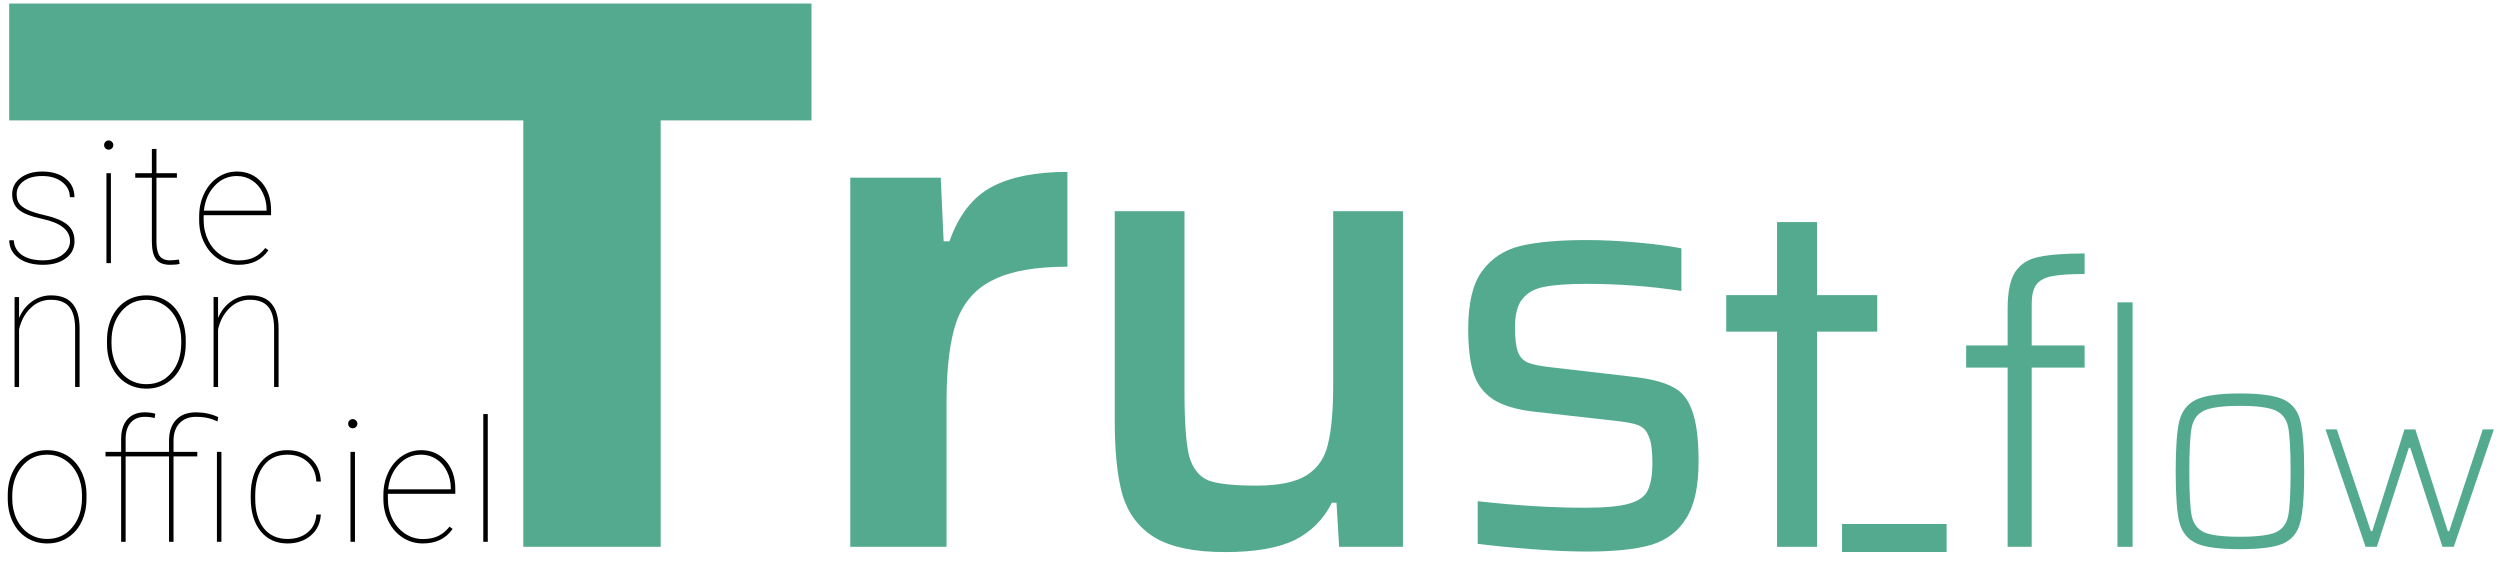 <svg width="323" height="75" viewBox="0 0 323 75" fill="none" xmlns="http://www.w3.org/2000/svg">
<path d="M237.993 67.696H251.5V71.319H237.993V67.696Z" fill="#53AA8E"/>
<path d="M9.048 31.153C9.048 29.742 7.845 28.782 5.439 28.274C3.992 27.966 2.986 27.572 2.42 27.092C1.855 26.605 1.572 25.939 1.572 25.094C1.572 24.242 1.93 23.54 2.646 22.989C3.369 22.437 4.307 22.162 5.46 22.162C6.714 22.162 7.72 22.462 8.479 23.064C9.238 23.658 9.618 24.464 9.618 25.481H9.027C9.027 24.7 8.697 24.049 8.039 23.526C7.38 23.003 6.52 22.742 5.46 22.742C4.444 22.742 3.638 22.964 3.043 23.408C2.449 23.852 2.152 24.407 2.152 25.073C2.152 25.596 2.263 26.007 2.485 26.308C2.707 26.602 3.069 26.87 3.57 27.114C4.071 27.35 4.802 27.579 5.761 27.801C6.721 28.023 7.48 28.285 8.039 28.585C8.597 28.886 9.002 29.244 9.252 29.66C9.503 30.068 9.628 30.569 9.628 31.164C9.628 32.08 9.252 32.818 8.501 33.377C7.749 33.935 6.764 34.214 5.546 34.214C4.243 34.214 3.19 33.921 2.388 33.334C1.593 32.739 1.196 31.976 1.196 31.045H1.776C1.833 31.862 2.191 32.499 2.85 32.958C3.516 33.409 4.415 33.634 5.546 33.634C6.585 33.634 7.426 33.394 8.071 32.915C8.723 32.428 9.048 31.84 9.048 31.153ZM14.33 33.999H13.75V22.377H14.33V33.999ZM13.449 18.746C13.449 18.581 13.507 18.441 13.621 18.327C13.736 18.205 13.875 18.144 14.04 18.144C14.205 18.144 14.344 18.205 14.459 18.327C14.581 18.441 14.642 18.581 14.642 18.746C14.642 18.91 14.581 19.05 14.459 19.165C14.344 19.279 14.205 19.336 14.04 19.336C13.875 19.336 13.736 19.279 13.621 19.165C13.507 19.05 13.449 18.91 13.449 18.746ZM20.213 19.24V22.377H22.856V22.967H20.213V31.217C20.213 32.041 20.346 32.65 20.611 33.044C20.883 33.437 21.334 33.634 21.964 33.634C22.279 33.634 22.663 33.602 23.114 33.538L23.21 34.085C22.974 34.171 22.57 34.214 21.997 34.214C21.151 34.214 20.546 33.982 20.181 33.516C19.816 33.044 19.63 32.302 19.623 31.293V22.967H17.474V22.377H19.623V19.24H20.213ZM30.823 34.214C29.885 34.214 29.022 33.964 28.234 33.462C27.454 32.954 26.841 32.259 26.397 31.378C25.953 30.498 25.731 29.52 25.731 28.446V27.962C25.731 26.888 25.946 25.904 26.376 25.008C26.806 24.113 27.396 23.415 28.148 22.914C28.9 22.412 29.72 22.162 30.608 22.162C31.905 22.162 32.965 22.623 33.788 23.547C34.612 24.471 35.023 25.685 35.023 27.189V27.801H26.311V28.435C26.311 29.38 26.508 30.258 26.902 31.067C27.303 31.869 27.851 32.499 28.546 32.958C29.248 33.416 30.007 33.645 30.823 33.645C31.604 33.645 32.266 33.516 32.81 33.258C33.362 32.993 33.849 32.589 34.272 32.044L34.68 32.334C33.813 33.588 32.528 34.214 30.823 34.214ZM30.608 22.742C29.477 22.742 28.517 23.164 27.73 24.009C26.942 24.847 26.48 25.918 26.344 27.221H34.443V27.081C34.443 26.294 34.275 25.563 33.938 24.89C33.609 24.21 33.151 23.683 32.563 23.311C31.983 22.931 31.332 22.742 30.608 22.742Z" fill="black"/>
<path d="M2.463 41.084C2.843 40.181 3.402 39.469 4.139 38.946C4.877 38.423 5.693 38.162 6.588 38.162C7.835 38.162 8.758 38.516 9.36 39.225C9.969 39.927 10.277 40.99 10.284 42.416V49.999H9.704V42.394C9.696 41.148 9.442 40.228 8.941 39.633C8.44 39.032 7.645 38.731 6.556 38.731C5.554 38.731 4.683 39.089 3.946 39.805C3.215 40.514 2.721 41.431 2.463 42.555V49.999H1.883V38.377H2.463V41.084ZM13.825 43.962C13.825 42.852 14.037 41.857 14.459 40.976C14.889 40.088 15.49 39.397 16.264 38.903C17.044 38.409 17.925 38.162 18.906 38.162C19.88 38.162 20.754 38.401 21.527 38.881C22.301 39.361 22.902 40.041 23.332 40.922C23.769 41.803 23.991 42.795 23.998 43.898V44.414C23.998 45.531 23.787 46.53 23.364 47.411C22.942 48.291 22.34 48.979 21.56 49.473C20.786 49.967 19.909 50.214 18.928 50.214C17.947 50.214 17.066 49.971 16.285 49.484C15.512 48.997 14.91 48.317 14.48 47.443C14.051 46.562 13.832 45.574 13.825 44.478V43.962ZM14.405 44.414C14.405 45.38 14.595 46.268 14.975 47.078C15.361 47.88 15.895 48.506 16.575 48.958C17.263 49.409 18.047 49.634 18.928 49.634C20.253 49.634 21.33 49.137 22.161 48.141C22.999 47.146 23.418 45.864 23.418 44.295V43.962C23.418 43.01 23.225 42.129 22.838 41.32C22.451 40.511 21.914 39.88 21.227 39.429C20.546 38.971 19.773 38.742 18.906 38.742C17.581 38.742 16.5 39.247 15.662 40.256C14.824 41.266 14.405 42.537 14.405 44.07V44.414ZM28.173 41.084C28.553 40.181 29.111 39.469 29.849 38.946C30.587 38.423 31.403 38.162 32.298 38.162C33.544 38.162 34.468 38.516 35.07 39.225C35.678 39.927 35.986 40.99 35.994 42.416V49.999H35.414V42.394C35.406 41.148 35.152 40.228 34.651 39.633C34.15 39.032 33.355 38.731 32.266 38.731C31.264 38.731 30.393 39.089 29.656 39.805C28.925 40.514 28.431 41.431 28.173 42.555V49.999H27.593V38.377H28.173V41.084Z" fill="black"/>
<path d="M1.002 63.962C1.002 62.852 1.214 61.857 1.636 60.976C2.066 60.088 2.668 59.397 3.441 58.903C4.222 58.409 5.102 58.162 6.084 58.162C7.057 58.162 7.931 58.401 8.705 58.881C9.478 59.361 10.08 60.041 10.509 60.922C10.946 61.803 11.168 62.795 11.175 63.898V64.414C11.175 65.531 10.964 66.53 10.541 67.411C10.119 68.291 9.517 68.979 8.737 69.473C7.963 69.967 7.086 70.214 6.105 70.214C5.124 70.214 4.243 69.971 3.462 69.484C2.689 68.997 2.087 68.317 1.658 67.443C1.228 66.562 1.01 65.574 1.002 64.478V63.962ZM1.583 64.414C1.583 65.38 1.772 66.268 2.152 67.078C2.539 67.88 3.072 68.506 3.752 68.957C4.44 69.409 5.224 69.634 6.105 69.634C7.43 69.634 8.508 69.137 9.338 68.141C10.176 67.146 10.595 65.864 10.595 64.295V63.962C10.595 63.01 10.402 62.129 10.015 61.32C9.628 60.511 9.091 59.88 8.404 59.429C7.723 58.971 6.95 58.742 6.084 58.742C4.759 58.742 3.677 59.247 2.839 60.256C2.002 61.266 1.583 62.537 1.583 64.07V64.414ZM15.651 69.999V58.967H13.632V58.377H15.651V56.679C15.659 55.605 15.927 54.771 16.457 54.176C16.994 53.575 17.739 53.274 18.691 53.274C19.221 53.274 19.68 53.335 20.066 53.456L19.98 54.015C19.608 53.908 19.182 53.854 18.702 53.854C17.936 53.854 17.331 54.105 16.887 54.606C16.45 55.1 16.232 55.806 16.232 56.722V58.377H21.839V56.916C21.846 55.763 22.154 54.867 22.763 54.23C23.371 53.593 24.22 53.274 25.309 53.274C26.347 53.274 27.307 53.478 28.188 53.886L28.102 54.445L27.468 54.187C26.873 53.965 26.157 53.854 25.319 53.854C24.424 53.854 23.715 54.13 23.192 54.681C22.677 55.225 22.419 55.984 22.419 56.959V58.377H25.491V58.967H22.419V69.999H21.839V58.967H16.232V69.999H15.651ZM28.607 69.999H28.026V58.377H28.607V69.999ZM37.143 69.634C38.196 69.634 39.062 69.355 39.743 68.796C40.43 68.238 40.806 67.464 40.871 66.476H41.451C41.393 67.6 40.96 68.506 40.151 69.194C39.342 69.874 38.339 70.214 37.143 70.214C35.689 70.214 34.533 69.688 33.673 68.635C32.821 67.582 32.395 66.154 32.395 64.349V63.962C32.395 62.201 32.821 60.794 33.673 59.741C34.533 58.688 35.682 58.162 37.122 58.162C38.353 58.162 39.37 58.53 40.172 59.268C40.974 60.006 41.401 60.987 41.451 62.211H40.871C40.821 61.166 40.452 60.328 39.764 59.698C39.084 59.06 38.203 58.742 37.122 58.742C35.825 58.742 34.808 59.211 34.071 60.149C33.34 61.08 32.975 62.376 32.975 64.038V64.414C32.975 66.039 33.344 67.317 34.081 68.249C34.826 69.172 35.847 69.634 37.143 69.634ZM45.862 69.999H45.282V58.377H45.862V69.999ZM44.981 54.746C44.981 54.581 45.039 54.441 45.153 54.327C45.268 54.205 45.407 54.144 45.572 54.144C45.737 54.144 45.877 54.205 45.991 54.327C46.113 54.441 46.174 54.581 46.174 54.746C46.174 54.91 46.113 55.05 45.991 55.165C45.877 55.279 45.737 55.336 45.572 55.336C45.407 55.336 45.268 55.279 45.153 55.165C45.039 55.05 44.981 54.91 44.981 54.746ZM54.624 70.214C53.686 70.214 52.823 69.964 52.036 69.462C51.255 68.954 50.643 68.259 50.199 67.378C49.755 66.498 49.533 65.52 49.533 64.446V63.962C49.533 62.888 49.748 61.904 50.177 61.008C50.607 60.113 51.198 59.415 51.95 58.914C52.702 58.412 53.522 58.162 54.41 58.162C55.706 58.162 56.766 58.623 57.589 59.547C58.413 60.471 58.825 61.685 58.825 63.189V63.801H50.113V64.435C50.113 65.38 50.31 66.258 50.704 67.067C51.105 67.869 51.653 68.499 52.347 68.957C53.049 69.416 53.808 69.645 54.624 69.645C55.405 69.645 56.068 69.516 56.612 69.258C57.163 68.993 57.65 68.589 58.073 68.044L58.481 68.335C57.614 69.588 56.329 70.214 54.624 70.214ZM54.41 58.742C53.278 58.742 52.319 59.164 51.531 60.009C50.743 60.847 50.281 61.918 50.145 63.221H58.245V63.081C58.245 62.294 58.076 61.563 57.74 60.89C57.41 60.21 56.952 59.683 56.365 59.311C55.785 58.931 55.133 58.742 54.41 58.742ZM63.021 69.999H62.441V53.499H63.021V69.999Z" fill="black"/>
<path d="M67.608 70.649V15.558H1.185L1.185 0.454L104.845 0.459V15.558H85.36V70.649H67.608Z" fill="#53AA8E"/>
<path d="M109.855 22.955H121.545L121.919 31.184H122.667C123.852 27.818 125.66 25.48 128.091 24.171C130.523 22.861 133.796 22.207 137.91 22.207V34.458C133.796 34.458 130.616 35.019 128.372 36.141C126.127 37.201 124.537 38.977 123.602 41.471C122.729 43.965 122.293 47.456 122.293 51.945V70.649H109.855V22.955Z" fill="#53AA8E"/>
<path d="M172.674 64.953H172.079C171.003 67.107 169.387 68.722 167.233 69.799C165.08 70.819 162.104 71.329 158.307 71.329C154.339 71.329 151.307 70.706 149.21 69.459C147.17 68.212 145.781 66.398 145.044 64.018C144.364 61.637 144.024 58.435 144.024 54.411V27.291H153.036V50.585C153.036 54.496 153.234 57.273 153.631 58.917C154.084 60.504 154.906 61.552 156.096 62.062C157.287 62.516 159.355 62.742 162.303 62.742C165.25 62.742 167.432 62.289 168.849 61.382C170.266 60.475 171.173 59.143 171.569 57.386C172.023 55.573 172.249 52.994 172.249 49.65V27.291H181.261V70.649H173.015L172.674 64.953Z" fill="#53AA8E"/>
<path d="M205.072 71.261C202.981 71.261 200.609 71.159 197.957 70.955C195.304 70.751 192.958 70.522 190.917 70.266V64.757C195.967 65.319 200.584 65.599 204.766 65.599C207.368 65.599 209.281 65.421 210.505 65.063C211.729 64.706 212.52 64.145 212.877 63.38C213.285 62.564 213.489 61.365 213.489 59.784C213.489 58.203 213.336 57.08 213.03 56.417C212.775 55.703 212.341 55.218 211.729 54.963C211.117 54.708 210.046 54.504 208.516 54.351L198.339 53.203C195.993 52.949 194.182 52.413 192.907 51.597C191.682 50.781 190.841 49.658 190.382 48.23C189.923 46.802 189.693 44.889 189.693 42.492C189.693 39.176 190.28 36.702 191.453 35.07C192.677 33.386 194.335 32.289 196.426 31.779C198.569 31.269 201.425 31.014 204.996 31.014C206.985 31.014 209.128 31.116 211.423 31.32C213.719 31.524 215.657 31.779 217.238 32.086V37.594C213.26 36.982 209.153 36.676 204.919 36.676C202.573 36.676 200.788 36.804 199.563 37.059C198.339 37.263 197.395 37.773 196.732 38.589C196.069 39.354 195.738 40.579 195.738 42.262C195.738 43.741 195.865 44.812 196.12 45.476C196.375 46.139 196.809 46.598 197.421 46.853C198.033 47.108 199.053 47.312 200.482 47.465L211.041 48.689C213.285 48.944 214.968 49.378 216.091 49.99C217.264 50.551 218.105 51.571 218.616 53.05C219.177 54.53 219.457 56.723 219.457 59.631C219.457 62.844 218.922 65.293 217.85 66.976C216.83 68.66 215.3 69.807 213.26 70.419C211.27 70.981 208.541 71.261 205.072 71.261Z" fill="#53AA8E"/>
<path d="M229.597 70.649V42.849H223.03V38.13H229.597V28.693H234.762V38.13H242.541V42.849H234.762V70.649H229.597Z" fill="#53AA8E"/>
<path d="M259.384 47.49H254.028V44.634H259.384V39.89C259.384 37.748 259.707 36.166 260.353 35.146C261.033 34.126 262.036 33.48 263.362 33.208C264.723 32.902 266.712 32.749 269.331 32.749V35.401C267.392 35.401 265.947 35.503 264.995 35.707C264.077 35.911 263.43 36.285 263.056 36.829C262.682 37.373 262.495 38.207 262.495 39.329V44.634H269.331V47.49H262.495V70.649H259.384V47.49Z" fill="#53AA8E"/>
<path d="M273.574 70.649V39.065H275.529V70.649H273.574Z" fill="#53AA8E"/>
<path d="M289.402 70.955C286.75 70.955 284.862 70.7 283.74 70.19C282.618 69.654 281.891 68.736 281.559 67.435C281.253 66.135 281.1 63.967 281.1 60.931C281.1 57.896 281.253 55.728 281.559 54.428C281.891 53.102 282.618 52.171 283.74 51.635C284.888 51.099 286.775 50.832 289.402 50.832C292.055 50.832 293.942 51.099 295.064 51.635C296.186 52.171 296.901 53.089 297.207 54.389C297.538 55.69 297.704 57.871 297.704 60.931C297.704 63.967 297.538 66.135 297.207 67.435C296.901 68.736 296.186 69.654 295.064 70.19C293.942 70.7 292.055 70.955 289.402 70.955ZM289.402 69.348C291.621 69.348 293.164 69.157 294.031 68.774C294.898 68.366 295.434 67.652 295.638 66.632C295.842 65.586 295.944 63.686 295.944 60.931C295.944 58.177 295.842 56.277 295.638 55.231C295.434 54.185 294.898 53.459 294.031 53.05C293.164 52.642 291.621 52.438 289.402 52.438C287.183 52.438 285.64 52.642 284.773 53.05C283.906 53.459 283.37 54.185 283.166 55.231C282.962 56.277 282.86 58.177 282.86 60.931C282.86 63.686 282.962 65.586 283.166 66.632C283.37 67.652 283.906 68.366 284.773 68.774C285.64 69.157 287.183 69.348 289.402 69.348Z" fill="#53AA8E"/>
<path d="M315.57 70.649L311.404 57.854H311.225L307.089 70.649H305.631L300.454 55.474H301.912L306.316 68.626H306.494L310.66 55.474H312.059L316.254 68.626H316.433L320.777 55.474H322.205L317.028 70.649H315.57Z" fill="#53AA8E"/>
</svg>
